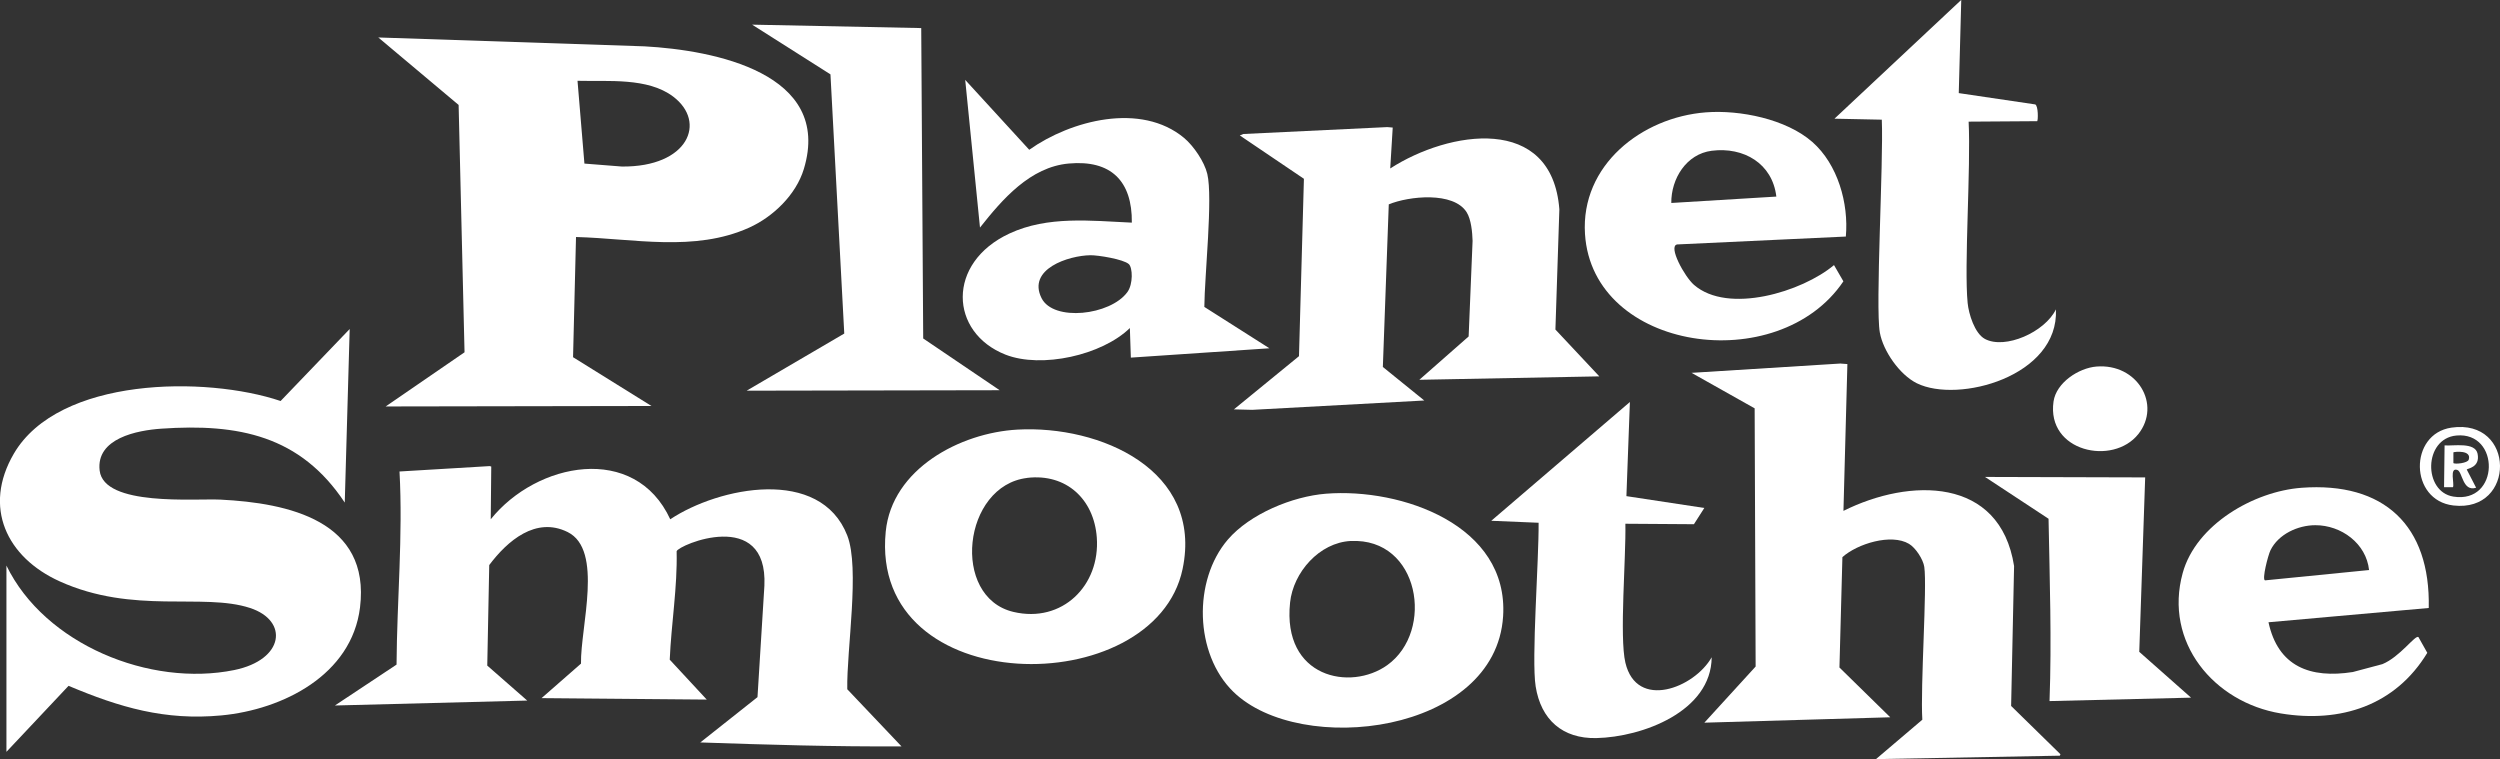 <?xml version="1.0" encoding="UTF-8"?>
<svg id="Layer_2" xmlns="http://www.w3.org/2000/svg" viewBox="0 0 481.72 146.3">
  <rect x="0" y="0" width="481.72" height="146.3" fill="#333333" stroke="none"/>
  <defs>
    <style>
      .cls-1 {
        fill: #fff;
      }
    </style>
  </defs>
  <g id="Layer_1-2" data-name="Layer_1">
    <g id="_x31_dZ9ku.tif">
      <g>
        <path class="cls-1" d="M377.91,0c-.16,5.98-.32,11.96-.48,17.94,4.91.73,9.82,1.46,14.73,2.18.61.26.57,3.11.38,3.23-4.4.03-8.81.06-13.21.09.45,8.85-.89,27.84-.19,34.94.2,2.09,1.35,5.87,3.33,6.93,3.88,2.08,11.57-1.32,13.68-5.7.6,12.93-18.83,18.17-26.8,14.24-3.31-1.64-6.49-6.2-7.13-9.78-.88-4.97.73-32.76.38-41.01-3.04-.06-6.08-.13-9.12-.19,8.14-7.63,16.28-15.25,24.42-22.88Z"/>
        <path class="cls-1" d="M144.92,4.75c10.86.22,21.73.44,32.59.66.13,19.94.25,39.87.38,59.81,4.91,3.32,9.82,6.65,14.73,9.97-16.25.03-32.5.06-48.75.09,6.27-3.67,12.54-7.34,18.81-11.01-.89-16.65-1.77-33.29-2.66-49.94-5.04-3.2-10.07-6.39-15.11-9.59Z"/>
        <path class="cls-1" d="M72.89,7.22c17.1.57,34.21,1.14,51.31,1.71,13.28.73,36.3,5.12,30.69,23.64-1.5,4.95-5.91,9.21-10.55,11.3-10.52,4.74-22.26,2.09-33.35,1.8-.19,7.72-.38,15.44-.57,23.16,5.04,3.13,10.07,6.27,15.11,9.4-17.07.03-34.14.06-51.22.09,5.07-3.48,10.14-6.96,15.2-10.44-.38-15.89-.76-31.77-1.14-47.66-5.16-4.34-10.33-8.67-15.49-13.01ZM111.28,15.57c.44,5.32.89,10.63,1.33,15.95,2.41.19,4.81.38,7.22.57,12.8.12,16.4-8.56,9.88-13.48-4.92-3.71-12.56-2.88-18.43-3.04Z"/>
        <path class="cls-1" d="M185.97,15.38c4.12,4.49,8.24,8.99,12.35,13.48,8.07-5.7,21.54-9.2,29.84-2.28,1.85,1.55,3.91,4.59,4.47,6.93,1.1,4.59-.53,19.69-.57,25.63l12.54,7.97c-8.9.6-17.8,1.2-26.7,1.8-.06-1.9-.13-3.8-.19-5.7-5.38,5.25-17.04,7.83-23.95,5.13-10.82-4.25-11.44-17.68.76-23.35,7.37-3.43,15.68-2.45,23.57-2.09.09-8.02-4.01-12.13-12.16-11.39-7.43.67-12.8,6.9-17.1,12.34l-2.85-28.48ZM210.1,49.18c-4.19.06-12.2,2.65-9.41,8.26,2.29,4.59,13.25,3.33,16.53-1.14,1.16-1.57,1.02-4.76.29-5.41-1.05-.94-5.91-1.73-7.41-1.71Z"/>
        <path class="cls-1" d="M328.69,21.65c6.56-.51,15.48,1.28,20.52,5.7,4.9,4.3,7.04,11.84,6.46,18.23-10.83.51-21.66,1.01-32.5,1.52-1.81.32,1.44,6.22,3.23,7.78,6.57,5.73,20.86,1.35,26.99-3.8.6,1.04,1.2,2.09,1.81,3.13-12.53,18.6-48.34,13.55-49.79-9.11-.85-13.27,10.92-22.49,23.28-23.45ZM329.83,29.05c-4.9.62-7.84,5.4-7.79,10.06,6.75-.41,13.49-.82,20.24-1.23-.75-6.38-6.29-9.61-12.45-8.83Z"/>
        <path class="cls-1" d="M267.31,24.49c.35.03.7.06,1.05.09-.16,2.63-.32,5.25-.48,7.88,11.31-7.29,31.18-10.54,32.59,7.88-.25,7.72-.51,15.44-.76,23.16,2.82,3.01,5.64,6.01,8.46,9.02-11.56.22-23.12.44-34.68.66,3.17-2.78,6.33-5.57,9.5-8.35.25-6.14.51-12.28.76-18.42-.05-1.66-.27-4.12-1.14-5.51-2.53-4.04-11.16-3.12-15.01-1.52-.38,10.44-.76,20.89-1.14,31.33,2.66,2.15,5.32,4.3,7.98,6.46-11.05.6-22.11,1.2-33.16,1.8-1.17-.03-2.34-.06-3.52-.09l12.54-10.25c.32-11.39.63-22.78.95-34.18-4.12-2.78-8.24-5.57-12.35-8.35.22-.09.44-.19.67-.28,9.25-.44,18.5-.89,27.75-1.33Z"/>
        <path class="cls-1" d="M67.38,63.42c-.32,11.14-.63,22.28-.95,33.42-8.55-12.91-20.51-15.27-35.35-14.24-4.63.32-12.61,1.84-11.88,8.07.82,6.97,18.39,5.36,23.28,5.6,13.08.65,28.95,4.08,26.89,20.79-1.6,13-14.87,19.67-26.7,20.79-10.89,1.03-19.62-1.55-29.46-5.7-3.99,4.24-7.98,8.48-11.97,12.72v-35.89c7.38,15.19,27.66,23.44,43.9,20.13,9.63-1.97,10.55-9.5,3.04-11.96-9.07-2.97-22.45,1.31-36.68-5.13-10.23-4.63-14.84-14.3-8.84-24.59,8.65-14.82,36.98-15.02,51.41-10.16,4.43-4.62,8.87-9.24,13.3-13.86Z"/>
        <path class="cls-1" d="M354.73,70.06c.41.03.82.06,1.24.09-.25,9.43-.51,18.86-.76,28.29,12.76-6.37,30.17-6.62,32.88,10.63-.19,8.99-.38,17.97-.57,26.96,3.17,3.1,6.33,6.2,9.5,9.3-.03.09-.06.19-.1.28-11.81.22-23.63.44-35.44.66,2.98-2.53,5.95-5.06,8.93-7.59-.39-6.45.94-25.52.38-29.43-.21-1.47-1.68-3.71-2.95-4.46-3.42-2.03-9.93-.03-12.83,2.56-.19,7.09-.38,14.18-.57,21.27,3.26,3.2,6.52,6.39,9.79,9.59-11.94.35-23.88.7-35.82,1.04,3.29-3.61,6.59-7.22,9.88-10.82-.06-16.58-.13-33.16-.19-49.75-4.05-2.28-8.11-4.56-12.16-6.84,9.6-.6,19.19-1.2,28.79-1.8Z"/>
        <path class="cls-1" d="M403.95,70.63c7.92-.64,12.56,7.35,8.08,13.01-4.89,6.17-17.72,3.41-16.34-6.27.52-3.63,4.83-6.46,8.27-6.74Z"/>
        <path class="cls-1" d="M314.06,77.47c-.22,6.04-.44,12.09-.67,18.13,5,.76,10.01,1.52,15.01,2.28l-2,3.13c-4.4-.03-8.81-.06-13.21-.09.14,6.44-1.17,21.8,0,26.77,2.17,9.19,13.27,4.88,16.63-1.04-.08,10.44-13.36,15.38-22.23,15.57-6.51.14-10.68-3.55-11.69-9.97-.83-5.25.63-24.15.57-31.52-3.04-.13-6.08-.25-9.12-.38,8.9-7.63,17.8-15.25,26.7-22.88Z"/>
        <path class="cls-1" d="M472.36,82.4c12.39-1.81,12.45,16.39.38,15-8.5-.98-8.6-13.8-.38-15ZM473.31,83.92c-6.34.6-6.4,10.84-.57,11.77,8.94,1.43,9.07-12.57.57-11.77Z"/>
        <path class="cls-1" d="M196.04,82.78c15.93-.88,35.83,7.78,31.83,26.87-5.37,25.6-60.43,25.39-57.2-7.22,1.2-12.1,14.36-19.04,25.37-19.65ZM197.94,92.09c-12.45,1.47-14.77,22.97-2.66,25.82,9.4,2.22,16.74-5.1,16.06-14.34-.54-7.36-5.86-12.37-13.4-11.49Z"/>
        <path class="cls-1" d="M471.03,85.82c1.7.15,5.9-.7,6.37,1.61.54,2.68-2.03,2.84-2.09,3.04.6,1.17,1.2,2.34,1.81,3.51-2.63.82-2.61-3.06-3.61-3.42-1.61-.58-.51,2.78-.86,3.32h-1.71c.03-2.69.06-5.38.1-8.07ZM472.74,87.15v2.09c.38.24,2.73,0,2.95-.66.63-1.93-2.77-1.53-2.95-1.42Z"/>
        <path class="cls-1" d="M94.37,89.81c.1.03.19.06.29.09-.03,3.39-.06,6.77-.1,10.16,8.84-11.02,27.79-14.74,34.59,0,9.4-6.24,28.92-10.19,34.11,3.13,2.46,6.32-.14,21.99,0,29.62,3.48,3.67,6.97,7.34,10.45,11.01-12.92.07-25.86-.32-38.77-.76,3.67-2.91,7.35-5.82,11.02-8.73.44-7.15.89-14.3,1.33-21.46.7-15.16-16.58-7.87-16.91-6.65.16,6.97-1.03,13.92-1.33,20.89l7.13,7.69c-10.61-.09-21.22-.19-31.83-.28,2.53-2.22,5.07-4.43,7.6-6.65-.12-7.08,4.38-21.9-2.57-25.35-6.12-3.04-11.61,1.69-15.11,6.36-.13,6.46-.25,12.91-.38,19.37,2.57,2.25,5.13,4.49,7.7,6.74-12.35.32-24.71.63-37.06.95,3.96-2.63,7.92-5.25,11.88-7.88.08-12.41,1.25-24.8.57-37.21,5.8-.35,11.59-.7,17.39-1.04Z"/>
        <path class="cls-1" d="M382.47,91.9c10.29.03,20.59.06,30.88.09-.38,11.2-.76,22.4-1.14,33.61,3.33,2.94,6.65,5.89,9.98,8.83-9.09.22-18.18.44-27.27.66.43-11.71.03-23.42-.19-35.13-4.09-2.69-8.17-5.38-12.26-8.07Z"/>
        <path class="cls-1" d="M443.47,93.99c15.9-1.18,24.87,7.27,24.52,23.16-10.29.92-20.59,1.84-30.88,2.75,1.84,8.54,8.04,10.88,16.25,9.59,1.9-.51,3.8-1.01,5.7-1.52,3.38-1.39,6.31-5.66,6.94-5.22.57,1.01,1.14,2.03,1.71,3.04-6.15,10.15-16.7,13.58-28.22,11.68-12.91-2.13-22.58-13.74-18.91-27.06,2.57-9.33,13.71-15.74,22.9-16.42ZM446.14,101.2c-3.36,0-7.13,1.73-8.65,4.84-.46.94-1.68,5.64-1.05,5.79,6.68-.66,13.37-1.33,20.05-1.99-.55-5.14-5.37-8.65-10.36-8.64Z"/>
        <path class="cls-1" d="M255.52,95.13c14.5-1.14,35.24,6.04,34.11,23.64-1.45,22.59-39.03,27.15-51.98,14.53-7.49-7.3-7.81-21.48-1.05-29.34,4.26-4.95,12.46-8.32,18.91-8.83ZM260.27,104.24c-6.05.31-11.08,6.04-11.69,11.87-1.52,14.5,11.64,17.12,18.72,12.06,9.19-6.57,6.24-24.6-7.03-23.92Z"/>
      </g>
    </g>
  </g>
</svg>